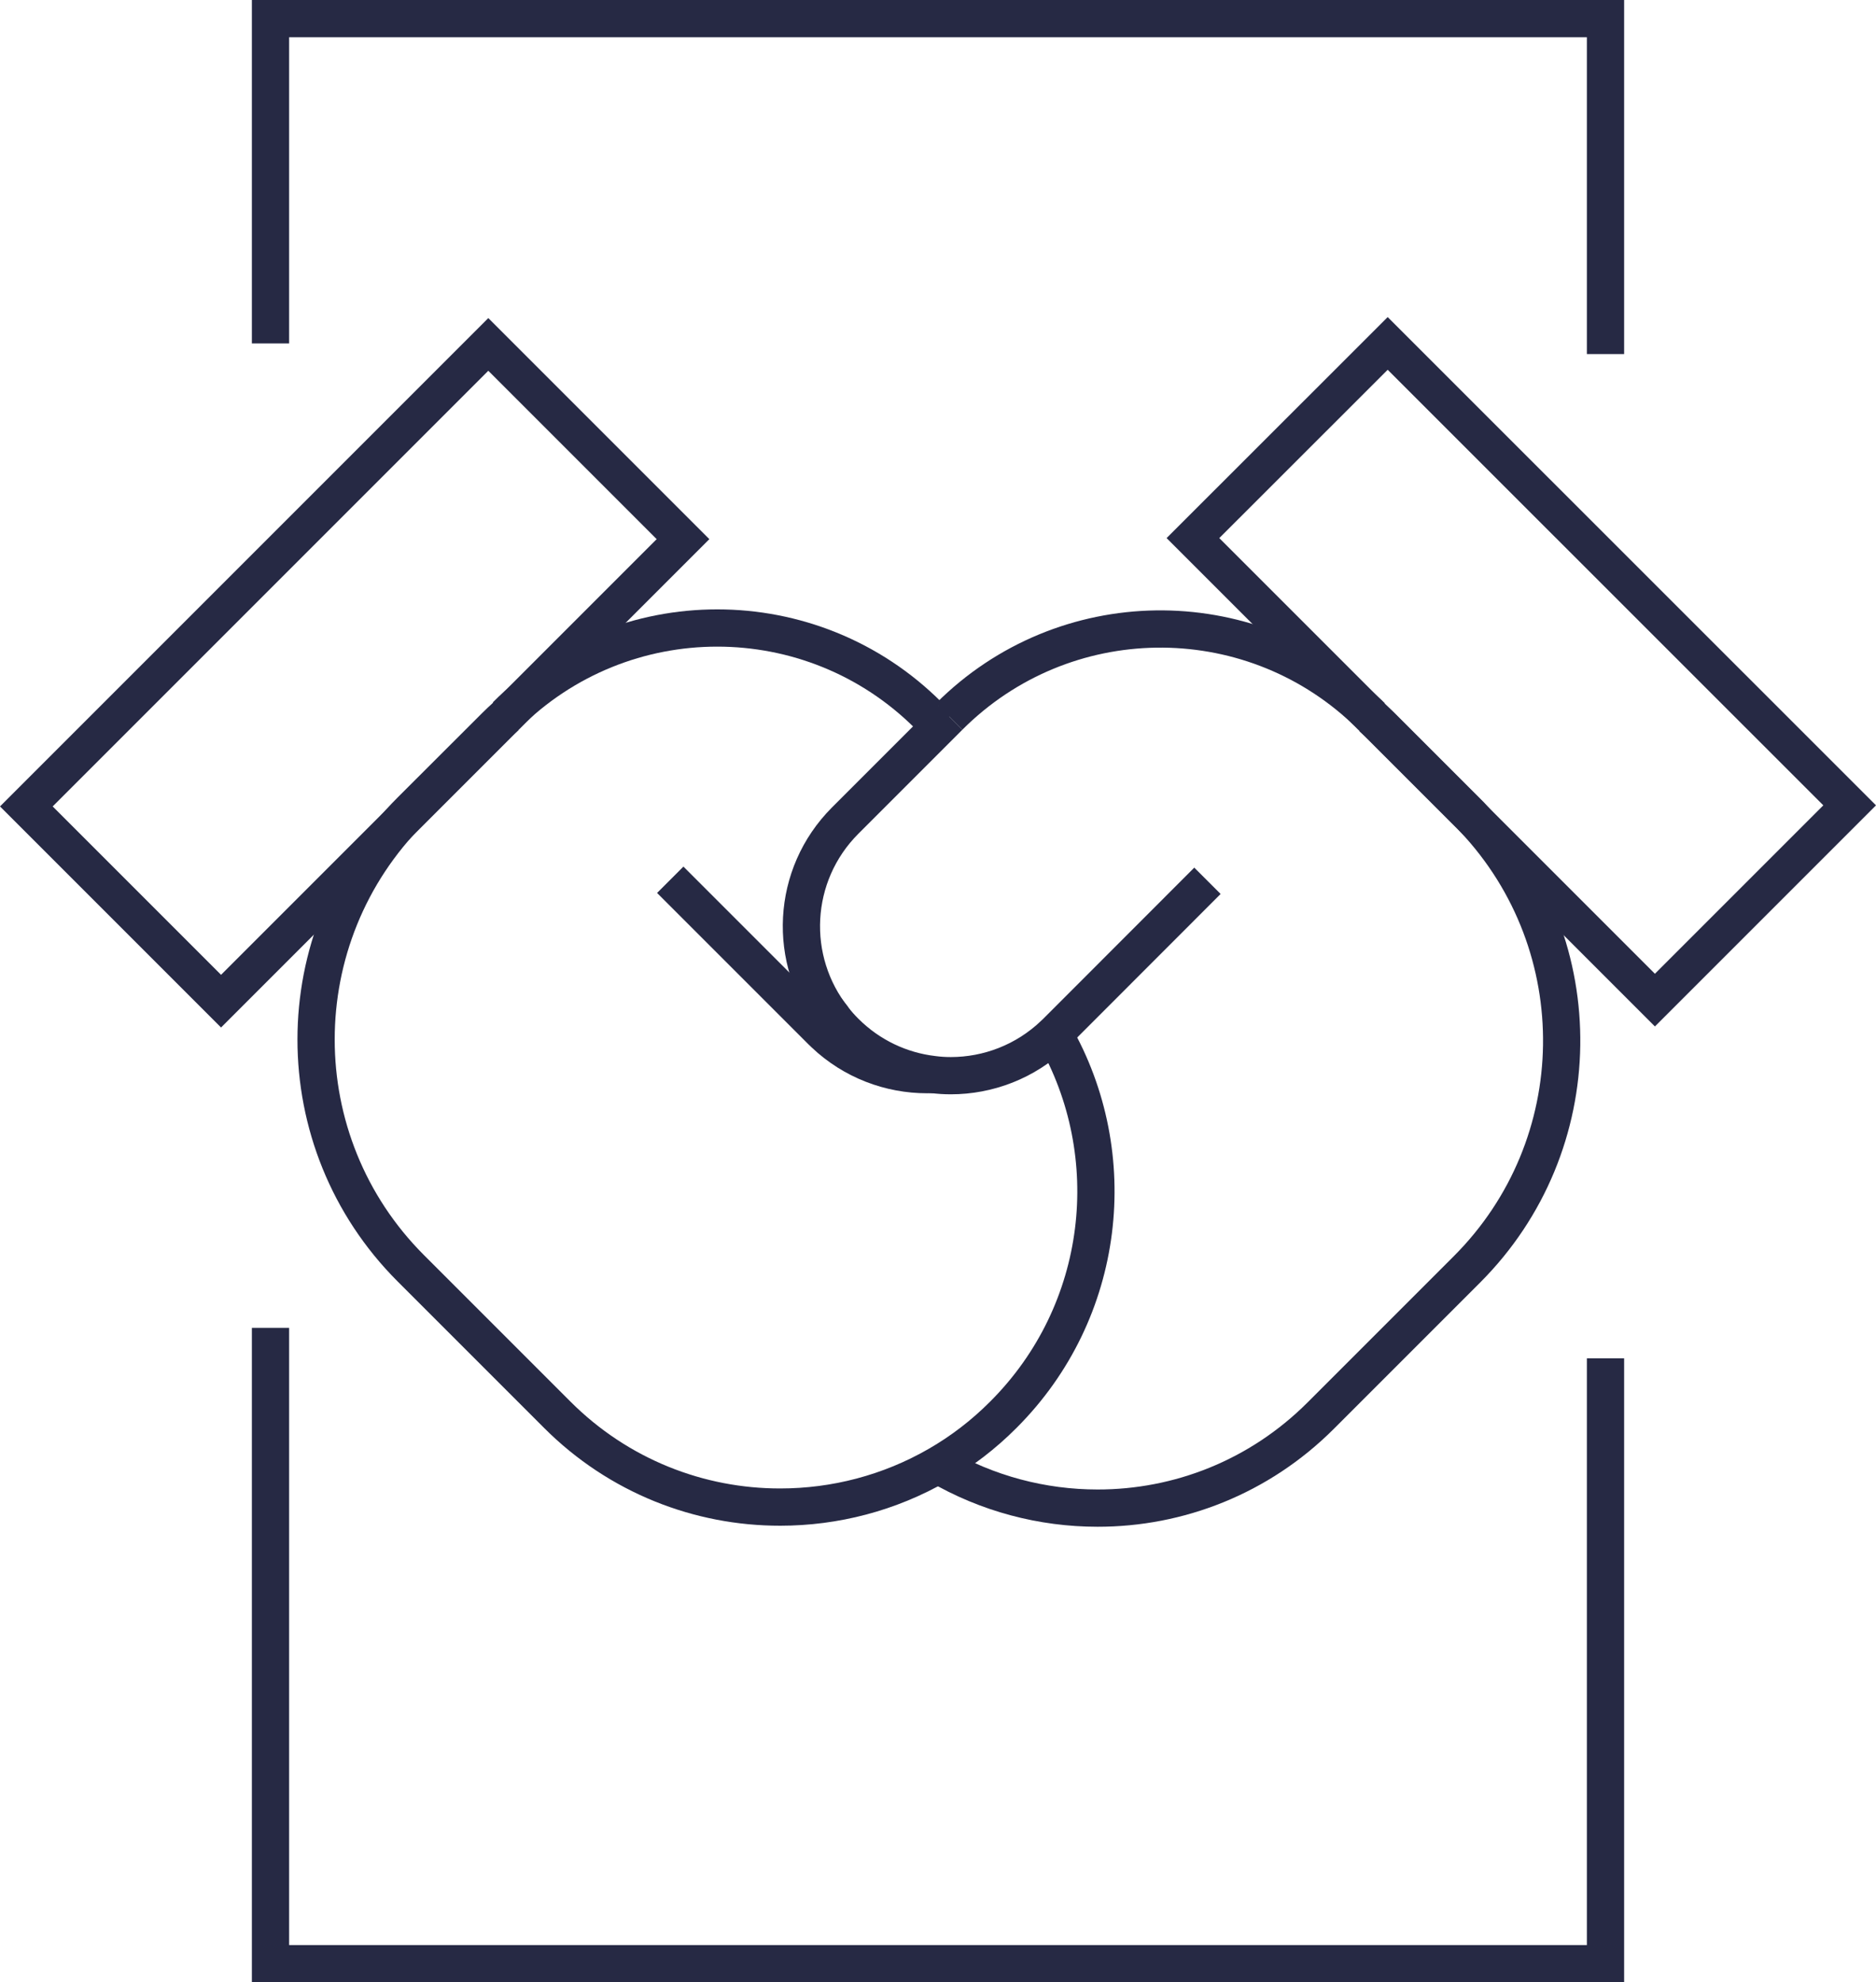 <?xml version="1.0" encoding="UTF-8"?>
<svg xmlns="http://www.w3.org/2000/svg" id="Capa_2" width="201.442" height="212.838" viewBox="0 0 201.442 212.838">
  <defs>
    <style>.cls-1{fill:none;stroke:#262944;stroke-miterlimit:10;stroke-width:4px;}</style>
  </defs>
  <g id="Capa_1-2">
    <path class="cls-1" d="M100.187,115.371c-.221.012-.429.012-.65.012-3.947,0-7.931-1.459-11.007-4.376-.11-.11-.221-.208-.331-.319l-16.229-16.229"></path>
    <path class="cls-1" d="M54.381,76.87c-.405.343-.797.711-1.177,1.091l-9.083,9.07c-13.569,13.569-13.581,35.583,0,49.152l15.702,15.702c6.607,6.619,15.285,9.941,23.963,9.928,5.859,0,11.718-1.508,16.94-4.523,2.513-1.446,4.878-3.248,7.024-5.405,11.068-11.068,12.883-27.898,5.442-40.854"></path>
    <line class="cls-1" x1="100.873" y1="77.986" x2="99.696" y2="76.821"></line>
    <path class="cls-1" d="M54.336,76.823h0c12.527-12.527,32.838-12.527,45.365,0h0"></path>
    <path class="cls-1" d="M129.654,94.57l-16.216,16.229c-.073.073-.159.159-.245.233-3.089,2.966-7.109,4.462-11.093,4.462-.637,0-1.275-.037-1.912-.123-3.444-.405-6.791-1.937-9.438-4.584-.441-.441-.846-.895-1.226-1.385-.343.527-.674,1.066-.993,1.606"></path>
    <path class="cls-1" d="M100.726,157.291c5.271,3.089,11.203,4.633,17.124,4.633,8.678.012,17.344-3.309,23.963-9.928l15.702-15.702c13.312-13.312,13.569-34.737.735-48.368-.233-.27-.49-.527-.748-.784l-9.07-9.07c-.233-.233-.466-.454-.711-.674-.159-.147-.306-.282-.466-.417"></path>
    <path class="cls-1" d="M89.523,109.401c-5.001-6.288-4.596-15.457,1.226-21.291l10.125-10.125,1.054-1.054"></path>
    <path class="cls-1" d="M101.927,76.931c12.294-12.294,32.065-12.527,44.641-.686.245.208.49.454.723.686"></path>
    <polygon class="cls-1" points="198.614 86.467 177.702 107.379 158.25 87.927 147.721 77.397 146.569 76.245 128.097 57.773 149.008 36.874 198.614 86.467"></polygon>
    <rect class="cls-1" x="3.009" y="57.453" width="70.151" height="29.568" transform="translate(116.094 96.386) rotate(135)"></rect>
    <polyline class="cls-1" points="172.396 145.841 172.396 210.838 29.046 210.838 29.046 142.571"></polyline>
    <polyline class="cls-1" points="29.046 36.874 29.046 2 172.396 2 172.396 38.014"></polyline>
  </g>
</svg>
